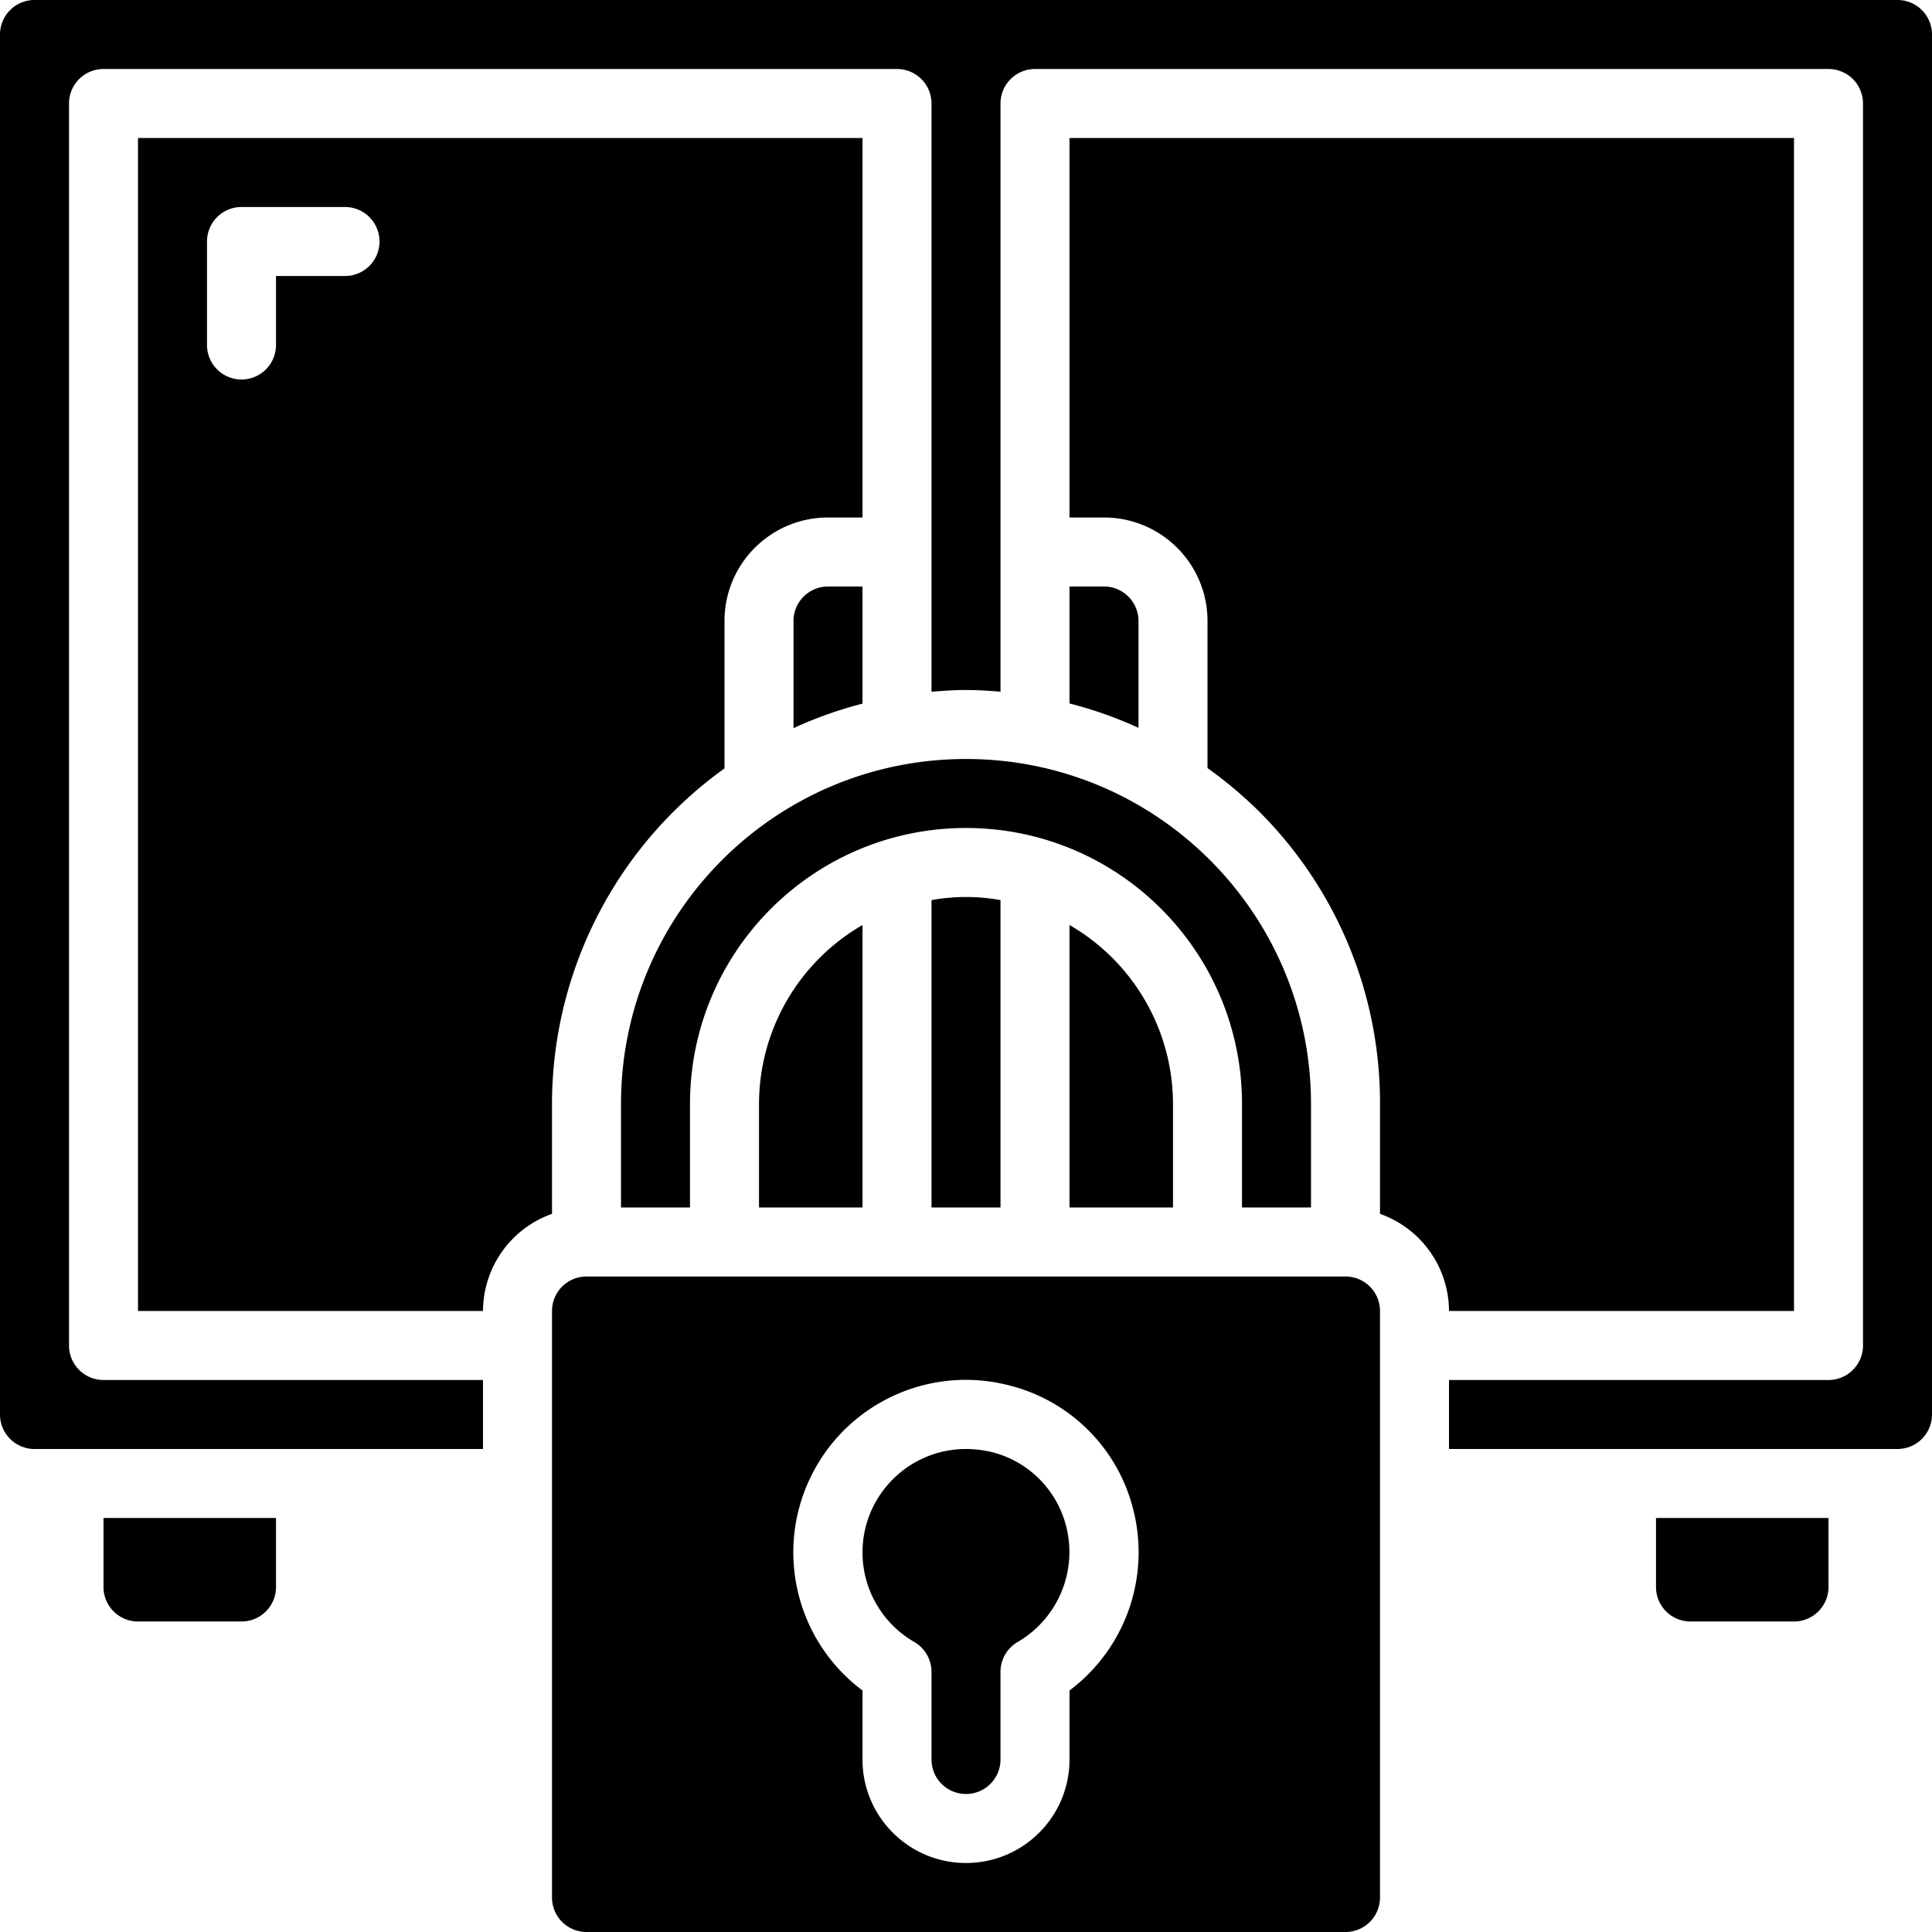<?xml version="1.0" encoding="UTF-8"?>
<svg xmlns="http://www.w3.org/2000/svg" xmlns:xlink="http://www.w3.org/1999/xlink" version="1.1" width="512" height="512" x="0" y="0" viewBox="0 0 512.001 512.001" style="enable-background:new 0 0 512 512" xml:space="preserve">
  <g>
    <path fill-rule="evenodd" d="M283.43 245.138V320h27.429v-27.429a54.861 54.861 0 0 0-27.429-47.433zM292.572 155.429h-9.143v30.994a107.803 107.803 0 0 1 18.286 6.464v-28.315a9.142 9.142 0 0 0-9.143-9.143zM27.43 420.571a9.143 9.143 0 0 0 9.143 9.143h27.428a9.143 9.143 0 0 0 9.143-9.143v-18.286H27.43z" clip-rule="evenodd" fill="#000000" opacity="1" data-original="#000000"></path>
    <path d="M146.287 292.571a109.553 109.553 0 0 1 45.714-88.933v-39.067c0-15.148 12.28-27.429 27.429-27.429h9.143V36.571h-192v310.857h91.428a27.428 27.428 0 0 1 18.286-25.746zM91.43 73.143H73.144v18.286a9.143 9.143 0 0 1-18.286 0V64a9.143 9.143 0 0 1 9.143-9.143H91.43a9.143 9.143 0 0 1 0 18.286z" fill="#000000" opacity="1" data-original="#000000"></path>
    <g fill-rule="evenodd" clip-rule="evenodd">
      <path d="M201.144 320h27.429v-74.862a54.858 54.858 0 0 0-27.429 47.433z" fill="#000000" opacity="1" data-original="#000000"></path>
      <path d="M164.572 292.571V320h18.286v-27.429c0-40.396 32.747-73.143 73.143-73.143s73.143 32.747 73.143 73.143V320h18.286v-27.429c0-50.495-40.934-91.429-91.429-91.429s-91.429 40.935-91.429 91.429zM438.858 420.571a9.143 9.143 0 0 0 9.143 9.143h27.429a9.143 9.143 0 0 0 9.143-9.143v-18.286h-45.714v18.286z" fill="#000000" opacity="1" data-original="#000000"></path>
      <path d="M502.858 0H9.144A9.142 9.142 0 0 0 .001 9.143v365.714A9.142 9.142 0 0 0 9.144 384h118.857v-18.286H27.43a9.143 9.143 0 0 1-9.143-9.143V27.429a9.143 9.143 0 0 1 9.143-9.143h210.286a9.143 9.143 0 0 1 9.143 9.143v155.895c3.026-.256 6.053-.466 9.143-.466s6.117.192 9.143.448V27.429a9.143 9.143 0 0 1 9.143-9.143h210.286a9.143 9.143 0 0 1 9.143 9.143v329.143a9.143 9.143 0 0 1-9.143 9.143H384.001V384h118.857a9.143 9.143 0 0 0 9.143-9.143V9.143A9.143 9.143 0 0 0 502.858 0z" fill="#000000" opacity="1" data-original="#000000"></path>
      <path d="M219.43 155.429a9.143 9.143 0 0 0-9.143 9.143v28.389a108.722 108.722 0 0 1 18.286-6.491v-31.04zM475.43 347.429V36.571h-192v100.571h9.143c15.148 0 27.429 12.28 27.429 27.429v38.985a110.657 110.657 0 0 1 13.595 11.419 109.01 109.01 0 0 1 32.119 77.595v29.111a27.429 27.429 0 0 1 18.286 25.746h91.428z" fill="#000000" opacity="1" data-original="#000000"></path>
    </g>
    <path d="M356.572 338.286H155.43a9.143 9.143 0 0 0-9.143 9.143v155.429a9.143 9.143 0 0 0 9.143 9.143h201.143a9.143 9.143 0 0 0 9.143-9.143V347.429a9.144 9.144 0 0 0-9.144-9.143zM283.43 448v18.286c0 15.148-12.28 27.429-27.429 27.429-15.148 0-27.429-12.28-27.429-27.429V448c-17.438-13.046-23.252-36.583-13.893-56.248 9.358-19.665 31.29-29.998 52.412-24.694a45.218 45.218 0 0 1 33.243 33.015A45.814 45.814 0 0 1 283.43 448z" fill="#000000" opacity="1" data-original="#000000"></path>
    <path fill-rule="evenodd" d="M262.867 384.823a29.718 29.718 0 0 0-6.921-.823c-15.127.03-27.374 12.302-27.374 27.429a27.428 27.428 0 0 0 13.714 23.707 9.14 9.14 0 0 1 4.571 7.927v23.223a9.143 9.143 0 0 0 18.286 0v-23.223a9.144 9.144 0 0 1 4.571-7.927 27.602 27.602 0 0 0 12.8-30.775 27.121 27.121 0 0 0-19.647-19.538zM246.858 238.537V320h18.286v-81.463a51.213 51.213 0 0 0-18.286 0z" clip-rule="evenodd" fill="#000000" opacity="1" data-original="#000000"></path>
  </g>
</svg>
